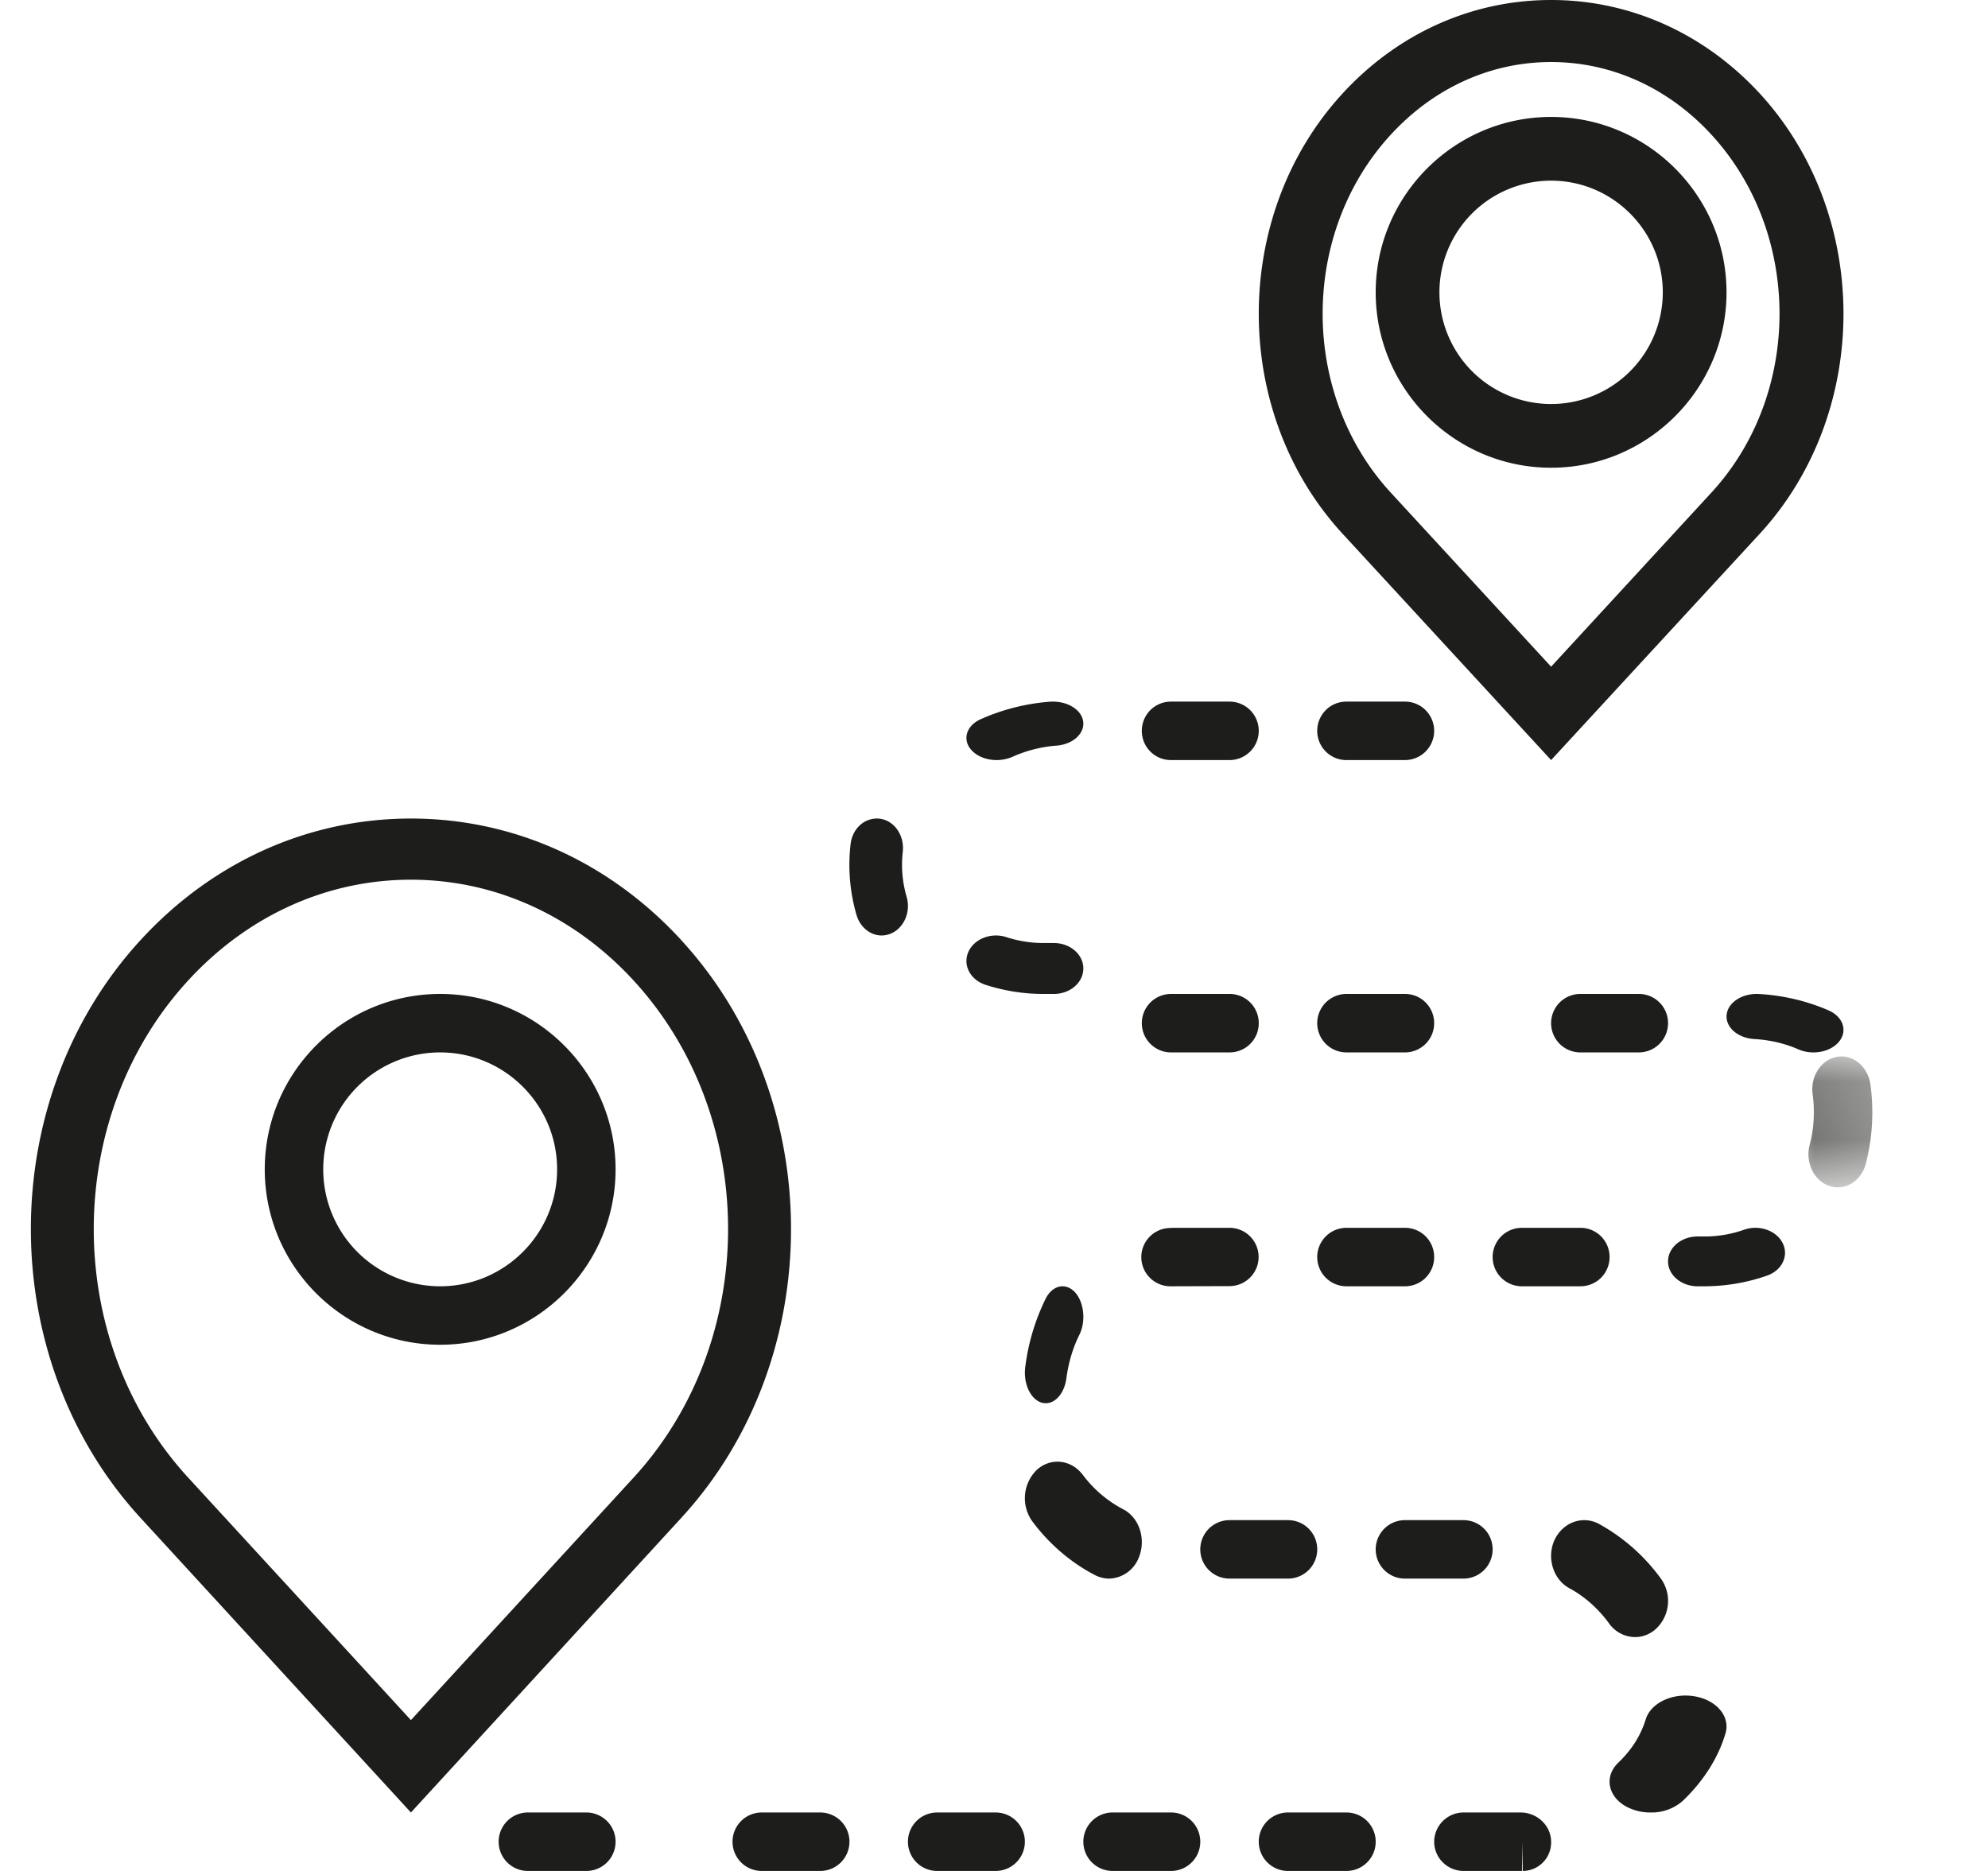 <svg xmlns="http://www.w3.org/2000/svg" xmlns:xlink="http://www.w3.org/1999/xlink" width="34" height="32"><defs><path id="a" d="M.401.07h1.093v2.238H.401z"/></defs><g fill="none" fill-rule="evenodd"><path d="M10.838 25.27l-3.81 4.15-3.812-4.15c-2.15-2.342-2.15-6.155 0-8.498 1.022-1.113 2.375-1.726 3.812-1.726 1.435 0 2.788.613 3.81 1.726 2.152 2.343 2.152 6.153 0 8.498m.814-9.19C10.42 14.738 8.779 14 7.028 14c-1.75 0-3.394.738-4.625 2.08-2.5 2.724-2.5 7.158 0 9.881L7.028 31l4.624-5.039c2.502-2.723 2.502-7.157 0-9.88M23.79 2.299c.737-.799 1.707-1.238 2.738-1.238 1.03 0 2.003.44 2.738 1.238 1.558 1.691 1.558 4.443 0 6.13l-2.738 2.974L23.79 8.43c-1.559-1.688-1.559-4.44 0-6.131zM26.528 13l3.564-3.866c1.915-2.077 1.915-5.46 0-7.54C29.142.567 27.876 0 26.528 0c-1.35 0-2.615.567-3.562 1.594-1.917 2.08-1.917 5.463 0 7.54L26.528 13zM28.982 29.013c-.38-.064-.753.115-.837.398-.084.27-.237.517-.468.737-.237.228-.186.56.117.74a.86.86 0 00.435.112.802.802 0 00.552-.2c.354-.338.607-.737.73-1.155.084-.286-.153-.569-.53-.632M17.844 16.129c-.218 0-.43-.035-.63-.1-.26-.086-.553.027-.652.252-.1.224.031.476.291.562.316.102.647.157.991.157h.18c.278 0 .504-.195.504-.436 0-.24-.226-.435-.505-.435h-.179zM17.045 13c.094 0 .188-.02.274-.057a2.24 2.24 0 01.75-.19c.282-.022.486-.209.456-.417-.032-.207-.285-.354-.57-.334a3.578 3.578 0 00-1.185.3c-.241.11-.314.342-.163.519.1.116.266.179.438.179M10.028 31h-1a.5.5 0 000 1h1a.5.5 0 000-1M20.136 21c-.044 0-.086 0-.127.003a.498.498 0 00.018.997h.02l.98-.003a.498.498 0 100-.997h-.891zM20.028 13h1a.5.5 0 000-1h-1c-.279 0-.5.224-.5.5s.221.5.5.5M26.028 21a.5.5 0 000 1h1c.279 0 .5-.224.5-.5s-.221-.5-.5-.5h-1zM28.528 17.5c0-.276-.221-.5-.5-.5h-1a.5.5 0 000 1h1a.5.5 0 00.5-.5M23.028 22h1c.279 0 .5-.224.5-.5s-.221-.5-.5-.5h-1a.5.5 0 000 1M24.028 13a.5.5 0 000-1h-1c-.279 0-.5.224-.5.5s.221.5.5.5h1zM20.028 17a.5.5 0 000 1h1c.279 0 .5-.224.5-.5s-.221-.5-.5-.5h-1zM24.528 17.5c0-.276-.221-.5-.5-.5h-1a.5.5 0 000 1h1a.5.5 0 00.5-.5" fill="#1D1D1B"/><g transform="translate(30.528 18)"><mask id="b" fill="#fff"><use xlink:href="#a"/></mask><path d="M1.46.542C1.416.238 1.158.027.887.076.613.126.43.416.473.721a2.203 2.203 0 01-.053.868c-.075.298.077.608.342.696a.46.46 0 00.14.023c.217 0 .415-.157.48-.404A3.511 3.511 0 001.46.542" fill="#1D1D1B" mask="url(#b)"/></g><path d="M23.028 31h-1a.5.5 0 000 1h1a.5.5 0 000-1M20.028 31h-1a.5.5 0 000 1h1a.5.5 0 000-1M25.528 26.5c0-.276-.221-.5-.5-.5h-1a.5.5 0 000 1h1a.5.5 0 00.5-.5M22.528 26.5c0-.276-.221-.5-.5-.5h-1a.5.5 0 000 1h1a.5.5 0 00.5-.5M26.008 31h-.975a.503.503 0 00-.505.5c0 .276.226.5.505.5h.996l.013-.5v.5a.487.487 0 00.486-.5c0-.276-.241-.5-.52-.5M27.964 28c.12 0 .244-.042.347-.131a.655.655 0 00.097-.866 3.242 3.242 0 00-1.062-.939c-.282-.15-.618-.026-.76.276-.138.304-.022.676.257.826.261.141.494.35.676.6a.55.55 0 00.445.234M29.827 21.033a2.004 2.004 0 01-.682.115h-.111c-.28 0-.506.191-.506.426s.227.426.506.426h.11c.372 0 .733-.062 1.076-.182.258-.09.377-.341.268-.557-.108-.216-.405-.319-.66-.228M15.22 15.974c.234-.087.363-.372.286-.635a1.953 1.953 0 01-.066-.772c.03-.278-.143-.53-.39-.564-.255-.03-.473.163-.503.438a3.065 3.065 0 00.103 1.213c.064.21.24.346.427.346a.398.398 0 00.142-.026M14.028 31h-1a.5.5 0 000 1h1a.5.5 0 000-1M18.968 27a.561.561 0 00.51-.364c.127-.316.005-.687-.278-.827a2.054 2.054 0 01-.683-.586c-.201-.263-.554-.299-.79-.078a.678.678 0 00-.067.882c.292.39.664.706 1.077.918a.543.543 0 00.23.055M31.272 17.28a3.499 3.499 0 00-1.19-.279c-.282-.016-.531.143-.552.356-.022.211.19.398.471.414.27.016.524.075.757.177.08.036.169.052.257.052.177 0 .35-.07.444-.193.142-.183.059-.42-.187-.526M17.028 31h-1a.5.5 0 000 1h1a.5.5 0 000-1M18.238 23.574c.036-.27.11-.518.22-.74.117-.231.084-.561-.074-.733-.16-.17-.384-.12-.501.112a3.68 3.68 0 00-.348 1.165c-.038.284.09.56.285.614a.315.315 0 00.067.008c.167 0 .318-.175.351-.426M26.528 3.09c1.051 0 1.91.856 1.91 1.91a1.91 1.91 0 11-1.91-1.91m0 4.91c1.653 0 3-1.347 3-3s-1.347-3-3-3-3 1.347-3 3 1.347 3 3 3M7.528 22a2 2 0 010-4c1.101 0 2 .896 2 2s-.899 2-2 2m0-5c-1.656 0-3 1.347-3 3s1.344 3 3 3c1.654 0 3-1.347 3-3s-1.346-3-3-3" fill="#1D1D1B"/></g></svg>